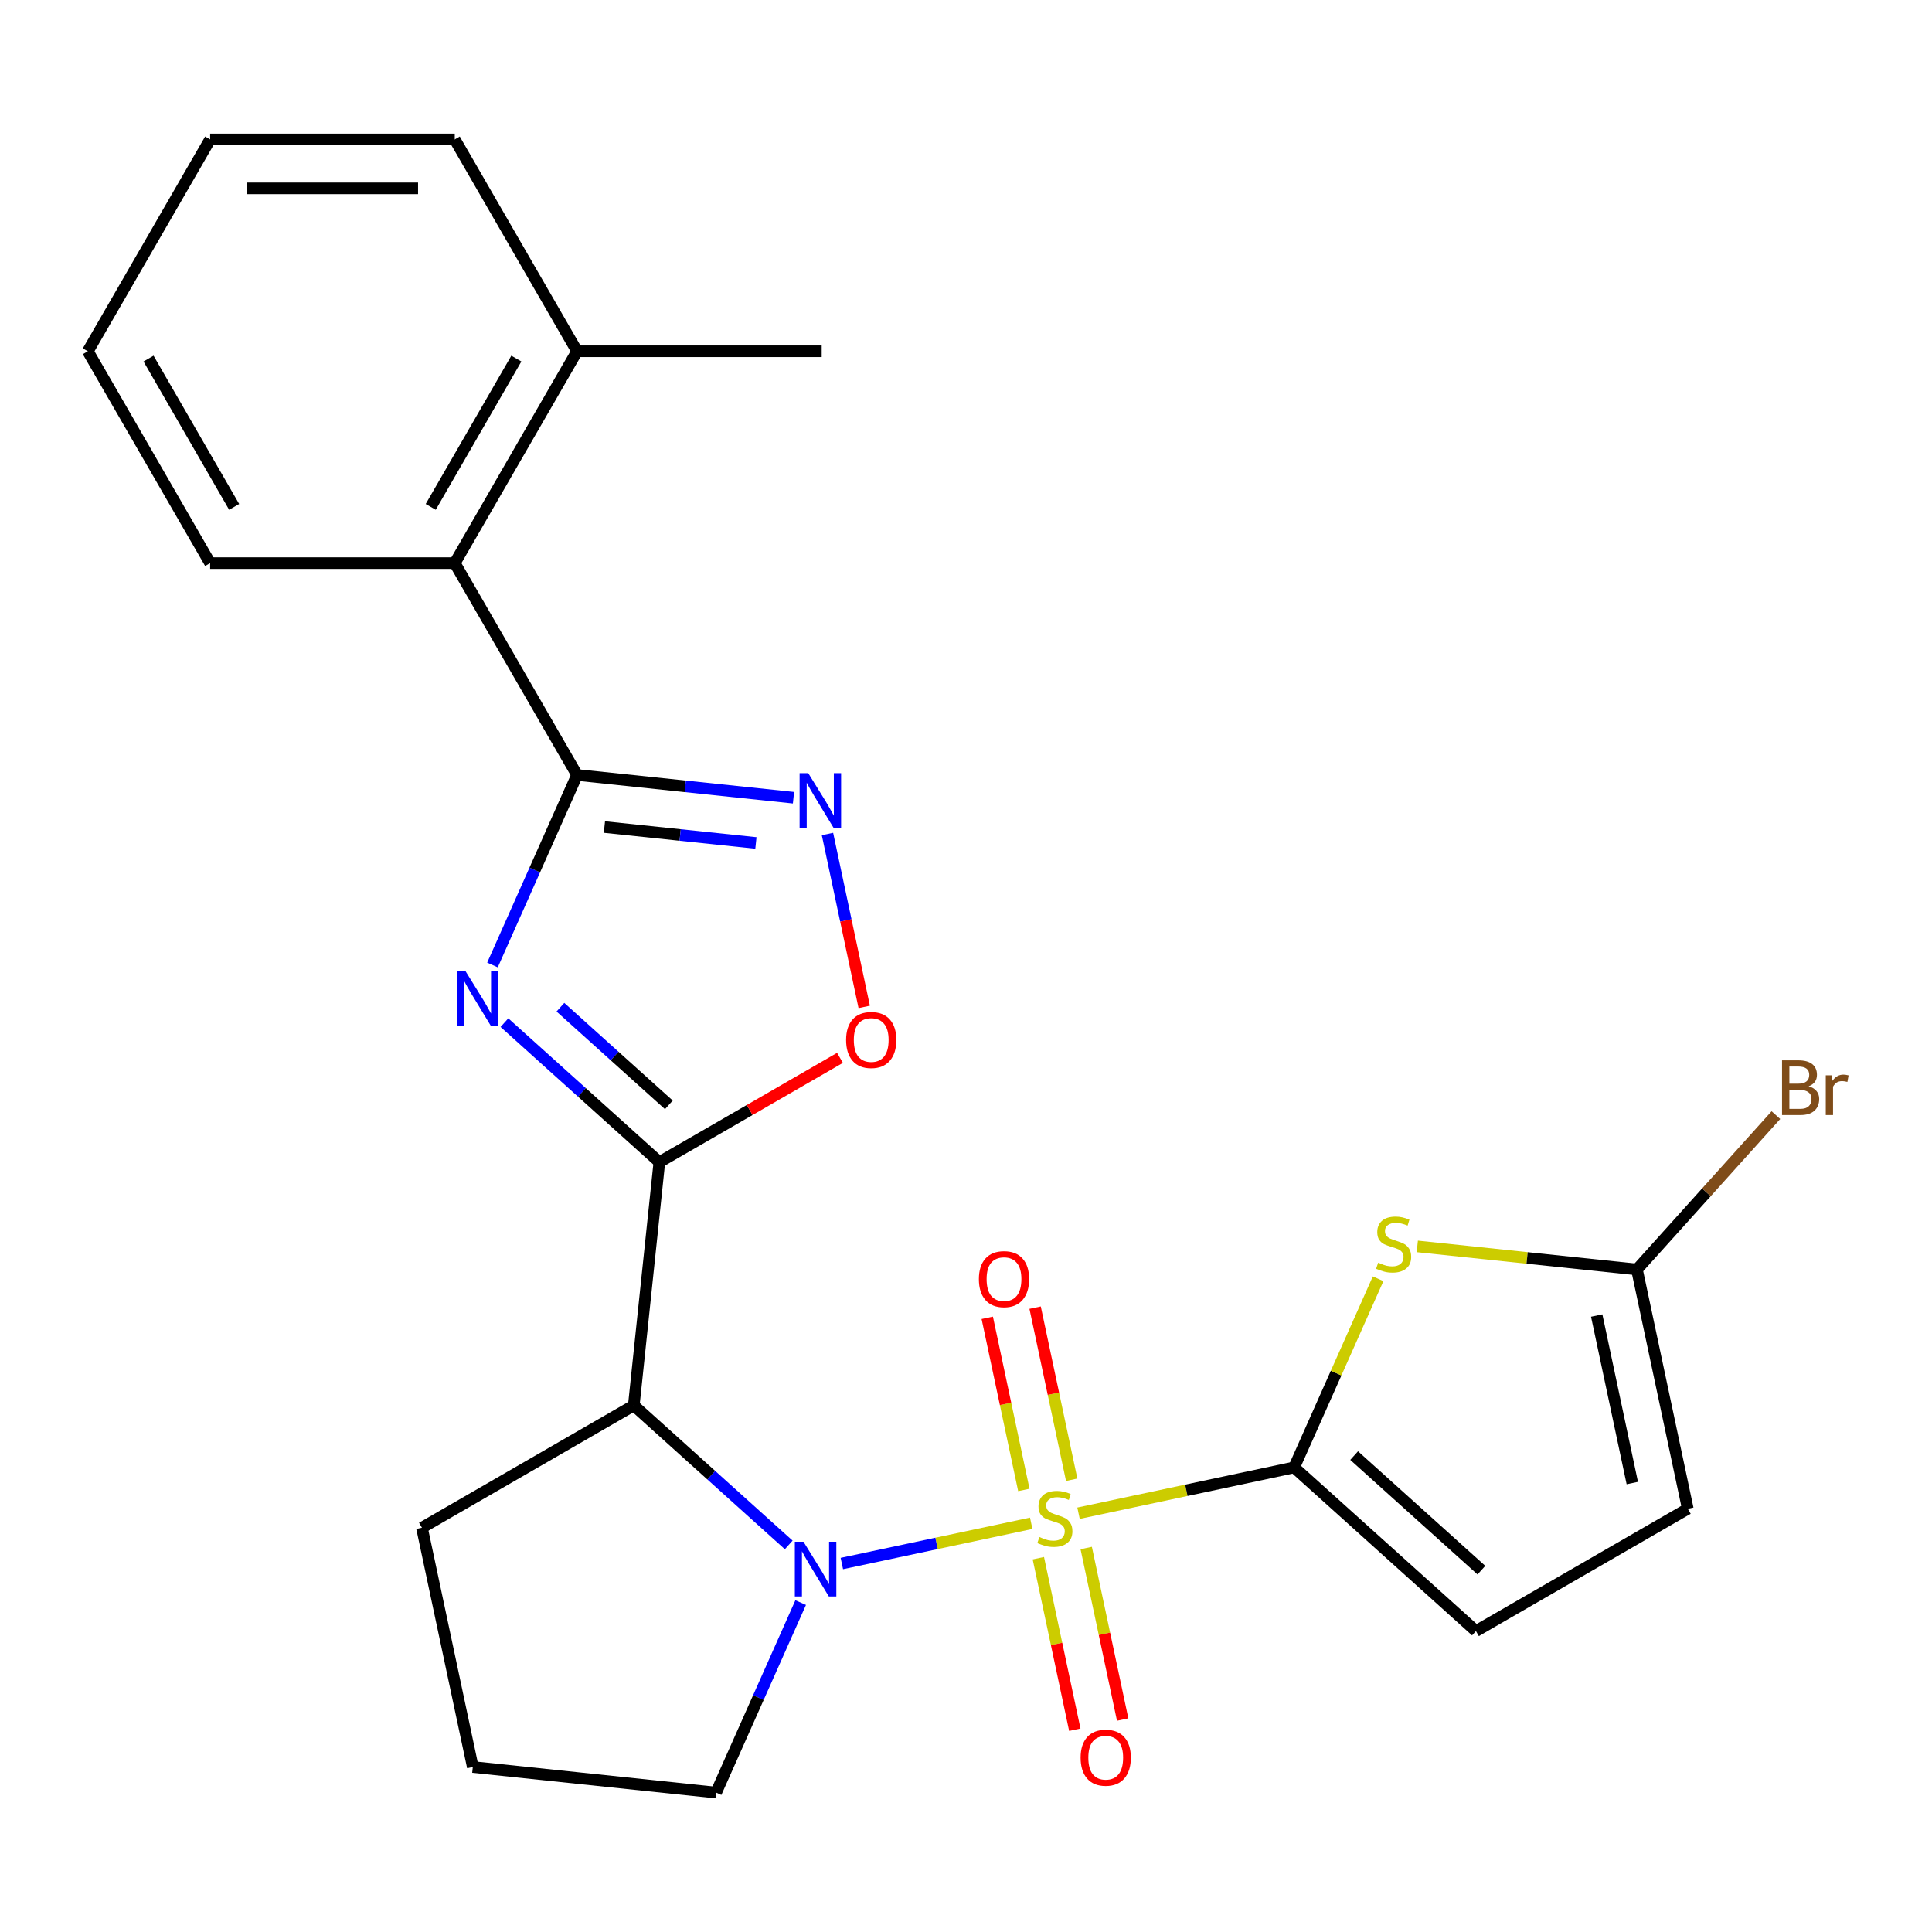 <?xml version='1.0' encoding='iso-8859-1'?>
<svg version='1.1' baseProfile='full'
              xmlns='http://www.w3.org/2000/svg'
                      xmlns:rdkit='http://www.rdkit.org/xml'
                      xmlns:xlink='http://www.w3.org/1999/xlink'
                  xml:space='preserve'
width='1000px' height='1000px' viewBox='0 0 1000 1000'>
<!-- END OF HEADER -->
<rect style='opacity:1.0;fill:#FFFFFF;stroke:none' width='1000' height='1000' x='0' y='0'> </rect>
<path class='bond-0' d='M 533.751,788.445 L 484.744,798.861' style='fill:none;fill-rule:evenodd;stroke:#CCCC00;stroke-width:6px;stroke-linecap:butt;stroke-linejoin:miter;stroke-opacity:1' />
<path class='bond-0' d='M 484.744,798.861 L 435.738,809.278' style='fill:none;fill-rule:evenodd;stroke:#0000FF;stroke-width:6px;stroke-linecap:butt;stroke-linejoin:miter;stroke-opacity:1' />
<path class='bond-1' d='M 558.242,783.239 L 614.045,771.378' style='fill:none;fill-rule:evenodd;stroke:#CCCC00;stroke-width:6px;stroke-linecap:butt;stroke-linejoin:miter;stroke-opacity:1' />
<path class='bond-1' d='M 614.045,771.378 L 669.847,759.517' style='fill:none;fill-rule:evenodd;stroke:#000000;stroke-width:6px;stroke-linecap:butt;stroke-linejoin:miter;stroke-opacity:1' />
<path class='bond-12' d='M 554.707,765.924 L 545.24,721.383' style='fill:none;fill-rule:evenodd;stroke:#CCCC00;stroke-width:6px;stroke-linecap:butt;stroke-linejoin:miter;stroke-opacity:1' />
<path class='bond-12' d='M 545.24,721.383 L 535.772,676.842' style='fill:none;fill-rule:evenodd;stroke:#FF0000;stroke-width:6px;stroke-linecap:butt;stroke-linejoin:miter;stroke-opacity:1' />
<path class='bond-12' d='M 529.937,771.189 L 520.47,726.648' style='fill:none;fill-rule:evenodd;stroke:#CCCC00;stroke-width:6px;stroke-linecap:butt;stroke-linejoin:miter;stroke-opacity:1' />
<path class='bond-12' d='M 520.47,726.648 L 511.002,682.107' style='fill:none;fill-rule:evenodd;stroke:#FF0000;stroke-width:6px;stroke-linecap:butt;stroke-linejoin:miter;stroke-opacity:1' />
<path class='bond-13' d='M 537.447,806.52 L 546.883,850.91' style='fill:none;fill-rule:evenodd;stroke:#CCCC00;stroke-width:6px;stroke-linecap:butt;stroke-linejoin:miter;stroke-opacity:1' />
<path class='bond-13' d='M 546.883,850.91 L 556.318,895.301' style='fill:none;fill-rule:evenodd;stroke:#FF0000;stroke-width:6px;stroke-linecap:butt;stroke-linejoin:miter;stroke-opacity:1' />
<path class='bond-13' d='M 562.217,801.255 L 571.653,845.645' style='fill:none;fill-rule:evenodd;stroke:#CCCC00;stroke-width:6px;stroke-linecap:butt;stroke-linejoin:miter;stroke-opacity:1' />
<path class='bond-13' d='M 571.653,845.645 L 581.088,890.036' style='fill:none;fill-rule:evenodd;stroke:#FF0000;stroke-width:6px;stroke-linecap:butt;stroke-linejoin:miter;stroke-opacity:1' />
<path class='bond-5' d='M 408.24,799.647 L 368.145,763.545' style='fill:none;fill-rule:evenodd;stroke:#0000FF;stroke-width:6px;stroke-linecap:butt;stroke-linejoin:miter;stroke-opacity:1' />
<path class='bond-5' d='M 368.145,763.545 L 328.05,727.443' style='fill:none;fill-rule:evenodd;stroke:#000000;stroke-width:6px;stroke-linecap:butt;stroke-linejoin:miter;stroke-opacity:1' />
<path class='bond-16' d='M 414.432,829.493 L 392.539,878.665' style='fill:none;fill-rule:evenodd;stroke:#0000FF;stroke-width:6px;stroke-linecap:butt;stroke-linejoin:miter;stroke-opacity:1' />
<path class='bond-16' d='M 392.539,878.665 L 370.645,927.838' style='fill:none;fill-rule:evenodd;stroke:#000000;stroke-width:6px;stroke-linecap:butt;stroke-linejoin:miter;stroke-opacity:1' />
<path class='bond-6' d='M 669.847,759.517 L 691.58,710.704' style='fill:none;fill-rule:evenodd;stroke:#000000;stroke-width:6px;stroke-linecap:butt;stroke-linejoin:miter;stroke-opacity:1' />
<path class='bond-6' d='M 691.58,710.704 L 713.313,661.891' style='fill:none;fill-rule:evenodd;stroke:#CCCC00;stroke-width:6px;stroke-linecap:butt;stroke-linejoin:miter;stroke-opacity:1' />
<path class='bond-10' d='M 669.847,759.517 L 763.943,844.24' style='fill:none;fill-rule:evenodd;stroke:#000000;stroke-width:6px;stroke-linecap:butt;stroke-linejoin:miter;stroke-opacity:1' />
<path class='bond-10' d='M 700.906,753.406 L 766.773,812.713' style='fill:none;fill-rule:evenodd;stroke:#000000;stroke-width:6px;stroke-linecap:butt;stroke-linejoin:miter;stroke-opacity:1' />
<path class='bond-2' d='M 261.095,529.316 L 301.19,565.418' style='fill:none;fill-rule:evenodd;stroke:#0000FF;stroke-width:6px;stroke-linecap:butt;stroke-linejoin:miter;stroke-opacity:1' />
<path class='bond-2' d='M 301.19,565.418 L 341.285,601.519' style='fill:none;fill-rule:evenodd;stroke:#000000;stroke-width:6px;stroke-linecap:butt;stroke-linejoin:miter;stroke-opacity:1' />
<path class='bond-2' d='M 290.069,521.327 L 318.135,546.599' style='fill:none;fill-rule:evenodd;stroke:#0000FF;stroke-width:6px;stroke-linecap:butt;stroke-linejoin:miter;stroke-opacity:1' />
<path class='bond-2' d='M 318.135,546.599 L 346.202,571.87' style='fill:none;fill-rule:evenodd;stroke:#000000;stroke-width:6px;stroke-linecap:butt;stroke-linejoin:miter;stroke-opacity:1' />
<path class='bond-4' d='M 254.904,499.47 L 276.797,450.297' style='fill:none;fill-rule:evenodd;stroke:#0000FF;stroke-width:6px;stroke-linecap:butt;stroke-linejoin:miter;stroke-opacity:1' />
<path class='bond-4' d='M 276.797,450.297 L 298.69,401.124' style='fill:none;fill-rule:evenodd;stroke:#000000;stroke-width:6px;stroke-linecap:butt;stroke-linejoin:miter;stroke-opacity:1' />
<path class='bond-3' d='M 341.285,601.519 L 328.05,727.443' style='fill:none;fill-rule:evenodd;stroke:#000000;stroke-width:6px;stroke-linecap:butt;stroke-linejoin:miter;stroke-opacity:1' />
<path class='bond-8' d='M 341.285,601.519 L 388.03,574.531' style='fill:none;fill-rule:evenodd;stroke:#000000;stroke-width:6px;stroke-linecap:butt;stroke-linejoin:miter;stroke-opacity:1' />
<path class='bond-8' d='M 388.03,574.531 L 434.774,547.543' style='fill:none;fill-rule:evenodd;stroke:#FF0000;stroke-width:6px;stroke-linecap:butt;stroke-linejoin:miter;stroke-opacity:1' />
<path class='bond-11' d='M 298.69,401.124 L 235.381,291.47' style='fill:none;fill-rule:evenodd;stroke:#000000;stroke-width:6px;stroke-linecap:butt;stroke-linejoin:miter;stroke-opacity:1' />
<path class='bond-27' d='M 298.69,401.124 L 354.699,407.011' style='fill:none;fill-rule:evenodd;stroke:#000000;stroke-width:6px;stroke-linecap:butt;stroke-linejoin:miter;stroke-opacity:1' />
<path class='bond-27' d='M 354.699,407.011 L 410.709,412.898' style='fill:none;fill-rule:evenodd;stroke:#0000FF;stroke-width:6px;stroke-linecap:butt;stroke-linejoin:miter;stroke-opacity:1' />
<path class='bond-27' d='M 312.846,428.075 L 352.052,432.196' style='fill:none;fill-rule:evenodd;stroke:#000000;stroke-width:6px;stroke-linecap:butt;stroke-linejoin:miter;stroke-opacity:1' />
<path class='bond-27' d='M 352.052,432.196 L 391.259,436.317' style='fill:none;fill-rule:evenodd;stroke:#0000FF;stroke-width:6px;stroke-linecap:butt;stroke-linejoin:miter;stroke-opacity:1' />
<path class='bond-18' d='M 328.05,727.443 L 218.396,790.752' style='fill:none;fill-rule:evenodd;stroke:#000000;stroke-width:6px;stroke-linecap:butt;stroke-linejoin:miter;stroke-opacity:1' />
<path class='bond-9' d='M 733.593,645.133 L 790.432,651.107' style='fill:none;fill-rule:evenodd;stroke:#CCCC00;stroke-width:6px;stroke-linecap:butt;stroke-linejoin:miter;stroke-opacity:1' />
<path class='bond-9' d='M 790.432,651.107 L 847.272,657.081' style='fill:none;fill-rule:evenodd;stroke:#000000;stroke-width:6px;stroke-linecap:butt;stroke-linejoin:miter;stroke-opacity:1' />
<path class='bond-7' d='M 428.297,431.685 L 437.807,476.426' style='fill:none;fill-rule:evenodd;stroke:#0000FF;stroke-width:6px;stroke-linecap:butt;stroke-linejoin:miter;stroke-opacity:1' />
<path class='bond-7' d='M 437.807,476.426 L 447.317,521.168' style='fill:none;fill-rule:evenodd;stroke:#FF0000;stroke-width:6px;stroke-linecap:butt;stroke-linejoin:miter;stroke-opacity:1' />
<path class='bond-17' d='M 847.272,657.081 L 883.241,617.133' style='fill:none;fill-rule:evenodd;stroke:#000000;stroke-width:6px;stroke-linecap:butt;stroke-linejoin:miter;stroke-opacity:1' />
<path class='bond-17' d='M 883.241,617.133 L 919.21,577.185' style='fill:none;fill-rule:evenodd;stroke:#7F4C19;stroke-width:6px;stroke-linecap:butt;stroke-linejoin:miter;stroke-opacity:1' />
<path class='bond-25' d='M 847.272,657.081 L 873.597,780.932' style='fill:none;fill-rule:evenodd;stroke:#000000;stroke-width:6px;stroke-linecap:butt;stroke-linejoin:miter;stroke-opacity:1' />
<path class='bond-25' d='M 826.45,680.923 L 844.878,767.619' style='fill:none;fill-rule:evenodd;stroke:#000000;stroke-width:6px;stroke-linecap:butt;stroke-linejoin:miter;stroke-opacity:1' />
<path class='bond-14' d='M 763.943,844.24 L 873.597,780.932' style='fill:none;fill-rule:evenodd;stroke:#000000;stroke-width:6px;stroke-linecap:butt;stroke-linejoin:miter;stroke-opacity:1' />
<path class='bond-15' d='M 235.381,291.47 L 298.69,181.816' style='fill:none;fill-rule:evenodd;stroke:#000000;stroke-width:6px;stroke-linecap:butt;stroke-linejoin:miter;stroke-opacity:1' />
<path class='bond-15' d='M 222.947,262.36 L 267.263,185.602' style='fill:none;fill-rule:evenodd;stroke:#000000;stroke-width:6px;stroke-linecap:butt;stroke-linejoin:miter;stroke-opacity:1' />
<path class='bond-20' d='M 235.381,291.47 L 108.763,291.47' style='fill:none;fill-rule:evenodd;stroke:#000000;stroke-width:6px;stroke-linecap:butt;stroke-linejoin:miter;stroke-opacity:1' />
<path class='bond-21' d='M 298.69,181.816 L 425.308,181.816' style='fill:none;fill-rule:evenodd;stroke:#000000;stroke-width:6px;stroke-linecap:butt;stroke-linejoin:miter;stroke-opacity:1' />
<path class='bond-22' d='M 298.69,181.816 L 235.381,72.162' style='fill:none;fill-rule:evenodd;stroke:#000000;stroke-width:6px;stroke-linecap:butt;stroke-linejoin:miter;stroke-opacity:1' />
<path class='bond-19' d='M 370.645,927.838 L 244.721,914.603' style='fill:none;fill-rule:evenodd;stroke:#000000;stroke-width:6px;stroke-linecap:butt;stroke-linejoin:miter;stroke-opacity:1' />
<path class='bond-26' d='M 218.396,790.752 L 244.721,914.603' style='fill:none;fill-rule:evenodd;stroke:#000000;stroke-width:6px;stroke-linecap:butt;stroke-linejoin:miter;stroke-opacity:1' />
<path class='bond-23' d='M 108.763,291.47 L 45.455,181.816' style='fill:none;fill-rule:evenodd;stroke:#000000;stroke-width:6px;stroke-linecap:butt;stroke-linejoin:miter;stroke-opacity:1' />
<path class='bond-23' d='M 121.198,262.36 L 76.882,185.602' style='fill:none;fill-rule:evenodd;stroke:#000000;stroke-width:6px;stroke-linecap:butt;stroke-linejoin:miter;stroke-opacity:1' />
<path class='bond-28' d='M 235.381,72.162 L 108.763,72.162' style='fill:none;fill-rule:evenodd;stroke:#000000;stroke-width:6px;stroke-linecap:butt;stroke-linejoin:miter;stroke-opacity:1' />
<path class='bond-28' d='M 216.389,97.485 L 127.756,97.485' style='fill:none;fill-rule:evenodd;stroke:#000000;stroke-width:6px;stroke-linecap:butt;stroke-linejoin:miter;stroke-opacity:1' />
<path class='bond-24' d='M 45.455,181.816 L 108.763,72.162' style='fill:none;fill-rule:evenodd;stroke:#000000;stroke-width:6px;stroke-linecap:butt;stroke-linejoin:miter;stroke-opacity:1' />
<path  class='atom-0' d='M 537.996 795.562
Q 538.316 795.682, 539.636 796.242
Q 540.956 796.802, 542.396 797.162
Q 543.876 797.482, 545.316 797.482
Q 547.996 797.482, 549.556 796.202
Q 551.116 794.882, 551.116 792.602
Q 551.116 791.042, 550.316 790.082
Q 549.556 789.122, 548.356 788.602
Q 547.156 788.082, 545.156 787.482
Q 542.636 786.722, 541.116 786.002
Q 539.636 785.282, 538.556 783.762
Q 537.516 782.242, 537.516 779.682
Q 537.516 776.122, 539.916 773.922
Q 542.356 771.722, 547.156 771.722
Q 550.436 771.722, 554.156 773.282
L 553.236 776.362
Q 549.836 774.962, 547.276 774.962
Q 544.516 774.962, 542.996 776.122
Q 541.476 777.242, 541.516 779.202
Q 541.516 780.722, 542.276 781.642
Q 543.076 782.562, 544.196 783.082
Q 545.356 783.602, 547.276 784.202
Q 549.836 785.002, 551.356 785.802
Q 552.876 786.602, 553.956 788.242
Q 555.076 789.842, 555.076 792.602
Q 555.076 796.522, 552.436 798.642
Q 549.836 800.722, 545.476 800.722
Q 542.956 800.722, 541.036 800.162
Q 539.156 799.642, 536.916 798.722
L 537.996 795.562
' fill='#CCCC00'/>
<path  class='atom-1' d='M 415.886 798.007
L 425.166 813.007
Q 426.086 814.487, 427.566 817.167
Q 429.046 819.847, 429.126 820.007
L 429.126 798.007
L 432.886 798.007
L 432.886 826.327
L 429.006 826.327
L 419.046 809.927
Q 417.886 808.007, 416.646 805.807
Q 415.446 803.607, 415.086 802.927
L 415.086 826.327
L 411.406 826.327
L 411.406 798.007
L 415.886 798.007
' fill='#0000FF'/>
<path  class='atom-3' d='M 240.93 502.635
L 250.21 517.635
Q 251.13 519.115, 252.61 521.795
Q 254.09 524.475, 254.17 524.635
L 254.17 502.635
L 257.93 502.635
L 257.93 530.955
L 254.05 530.955
L 244.09 514.555
Q 242.93 512.635, 241.69 510.435
Q 240.49 508.235, 240.13 507.555
L 240.13 530.955
L 236.45 530.955
L 236.45 502.635
L 240.93 502.635
' fill='#0000FF'/>
<path  class='atom-7' d='M 713.347 653.565
Q 713.667 653.685, 714.987 654.245
Q 716.307 654.805, 717.747 655.165
Q 719.227 655.485, 720.667 655.485
Q 723.347 655.485, 724.907 654.205
Q 726.467 652.885, 726.467 650.605
Q 726.467 649.045, 725.667 648.085
Q 724.907 647.125, 723.707 646.605
Q 722.507 646.085, 720.507 645.485
Q 717.987 644.725, 716.467 644.005
Q 714.987 643.285, 713.907 641.765
Q 712.867 640.245, 712.867 637.685
Q 712.867 634.125, 715.267 631.925
Q 717.707 629.725, 722.507 629.725
Q 725.787 629.725, 729.507 631.285
L 728.587 634.365
Q 725.187 632.965, 722.627 632.965
Q 719.867 632.965, 718.347 634.125
Q 716.827 635.245, 716.867 637.205
Q 716.867 638.725, 717.627 639.645
Q 718.427 640.565, 719.547 641.085
Q 720.707 641.605, 722.627 642.205
Q 725.187 643.005, 726.707 643.805
Q 728.227 644.605, 729.307 646.245
Q 730.427 647.845, 730.427 650.605
Q 730.427 654.525, 727.787 656.645
Q 725.187 658.725, 720.827 658.725
Q 718.307 658.725, 716.387 658.165
Q 714.507 657.645, 712.267 656.725
L 713.347 653.565
' fill='#CCCC00'/>
<path  class='atom-8' d='M 418.354 400.199
L 427.634 415.199
Q 428.554 416.679, 430.034 419.359
Q 431.514 422.039, 431.594 422.199
L 431.594 400.199
L 435.354 400.199
L 435.354 428.519
L 431.474 428.519
L 421.514 412.119
Q 420.354 410.199, 419.114 407.999
Q 417.914 405.799, 417.554 405.119
L 417.554 428.519
L 413.874 428.519
L 413.874 400.199
L 418.354 400.199
' fill='#0000FF'/>
<path  class='atom-9' d='M 437.94 538.29
Q 437.94 531.49, 441.3 527.69
Q 444.66 523.89, 450.94 523.89
Q 457.22 523.89, 460.58 527.69
Q 463.94 531.49, 463.94 538.29
Q 463.94 545.17, 460.54 549.09
Q 457.14 552.97, 450.94 552.97
Q 444.7 552.97, 441.3 549.09
Q 437.94 545.21, 437.94 538.29
M 450.94 549.77
Q 455.26 549.77, 457.58 546.89
Q 459.94 543.97, 459.94 538.29
Q 459.94 532.73, 457.58 529.93
Q 455.26 527.09, 450.94 527.09
Q 446.62 527.09, 444.26 529.89
Q 441.94 532.69, 441.94 538.29
Q 441.94 544.01, 444.26 546.89
Q 446.62 549.77, 450.94 549.77
' fill='#FF0000'/>
<path  class='atom-13' d='M 506.671 662.071
Q 506.671 655.271, 510.031 651.471
Q 513.391 647.671, 519.671 647.671
Q 525.951 647.671, 529.311 651.471
Q 532.671 655.271, 532.671 662.071
Q 532.671 668.951, 529.271 672.871
Q 525.871 676.751, 519.671 676.751
Q 513.431 676.751, 510.031 672.871
Q 506.671 668.991, 506.671 662.071
M 519.671 673.551
Q 523.991 673.551, 526.311 670.671
Q 528.671 667.751, 528.671 662.071
Q 528.671 656.511, 526.311 653.711
Q 523.991 650.871, 519.671 650.871
Q 515.351 650.871, 512.991 653.671
Q 510.671 656.471, 510.671 662.071
Q 510.671 667.791, 512.991 670.671
Q 515.351 673.551, 519.671 673.551
' fill='#FF0000'/>
<path  class='atom-14' d='M 559.322 909.773
Q 559.322 902.973, 562.682 899.173
Q 566.042 895.373, 572.322 895.373
Q 578.602 895.373, 581.962 899.173
Q 585.322 902.973, 585.322 909.773
Q 585.322 916.653, 581.922 920.573
Q 578.522 924.453, 572.322 924.453
Q 566.082 924.453, 562.682 920.573
Q 559.322 916.693, 559.322 909.773
M 572.322 921.253
Q 576.642 921.253, 578.962 918.373
Q 581.322 915.453, 581.322 909.773
Q 581.322 904.213, 578.962 901.413
Q 576.642 898.573, 572.322 898.573
Q 568.002 898.573, 565.642 901.373
Q 563.322 904.173, 563.322 909.773
Q 563.322 915.493, 565.642 918.373
Q 568.002 921.253, 572.322 921.253
' fill='#FF0000'/>
<path  class='atom-18' d='M 936.135 562.265
Q 938.855 563.025, 940.215 564.705
Q 941.615 566.345, 941.615 568.785
Q 941.615 572.705, 939.095 574.945
Q 936.615 577.145, 931.895 577.145
L 922.375 577.145
L 922.375 548.825
L 930.735 548.825
Q 935.575 548.825, 938.015 550.785
Q 940.455 552.745, 940.455 556.345
Q 940.455 560.625, 936.135 562.265
M 926.175 552.025
L 926.175 560.905
L 930.735 560.905
Q 933.535 560.905, 934.975 559.785
Q 936.455 558.625, 936.455 556.345
Q 936.455 552.025, 930.735 552.025
L 926.175 552.025
M 931.895 573.945
Q 934.655 573.945, 936.135 572.625
Q 937.615 571.305, 937.615 568.785
Q 937.615 566.465, 935.975 565.305
Q 934.375 564.105, 931.295 564.105
L 926.175 564.105
L 926.175 573.945
L 931.895 573.945
' fill='#7F4C19'/>
<path  class='atom-18' d='M 948.055 556.585
L 948.495 559.425
Q 950.655 556.225, 954.175 556.225
Q 955.295 556.225, 956.815 556.625
L 956.215 559.985
Q 954.495 559.585, 953.535 559.585
Q 951.855 559.585, 950.735 560.265
Q 949.655 560.905, 948.775 562.465
L 948.775 577.145
L 945.015 577.145
L 945.015 556.585
L 948.055 556.585
' fill='#7F4C19'/>
</svg>
